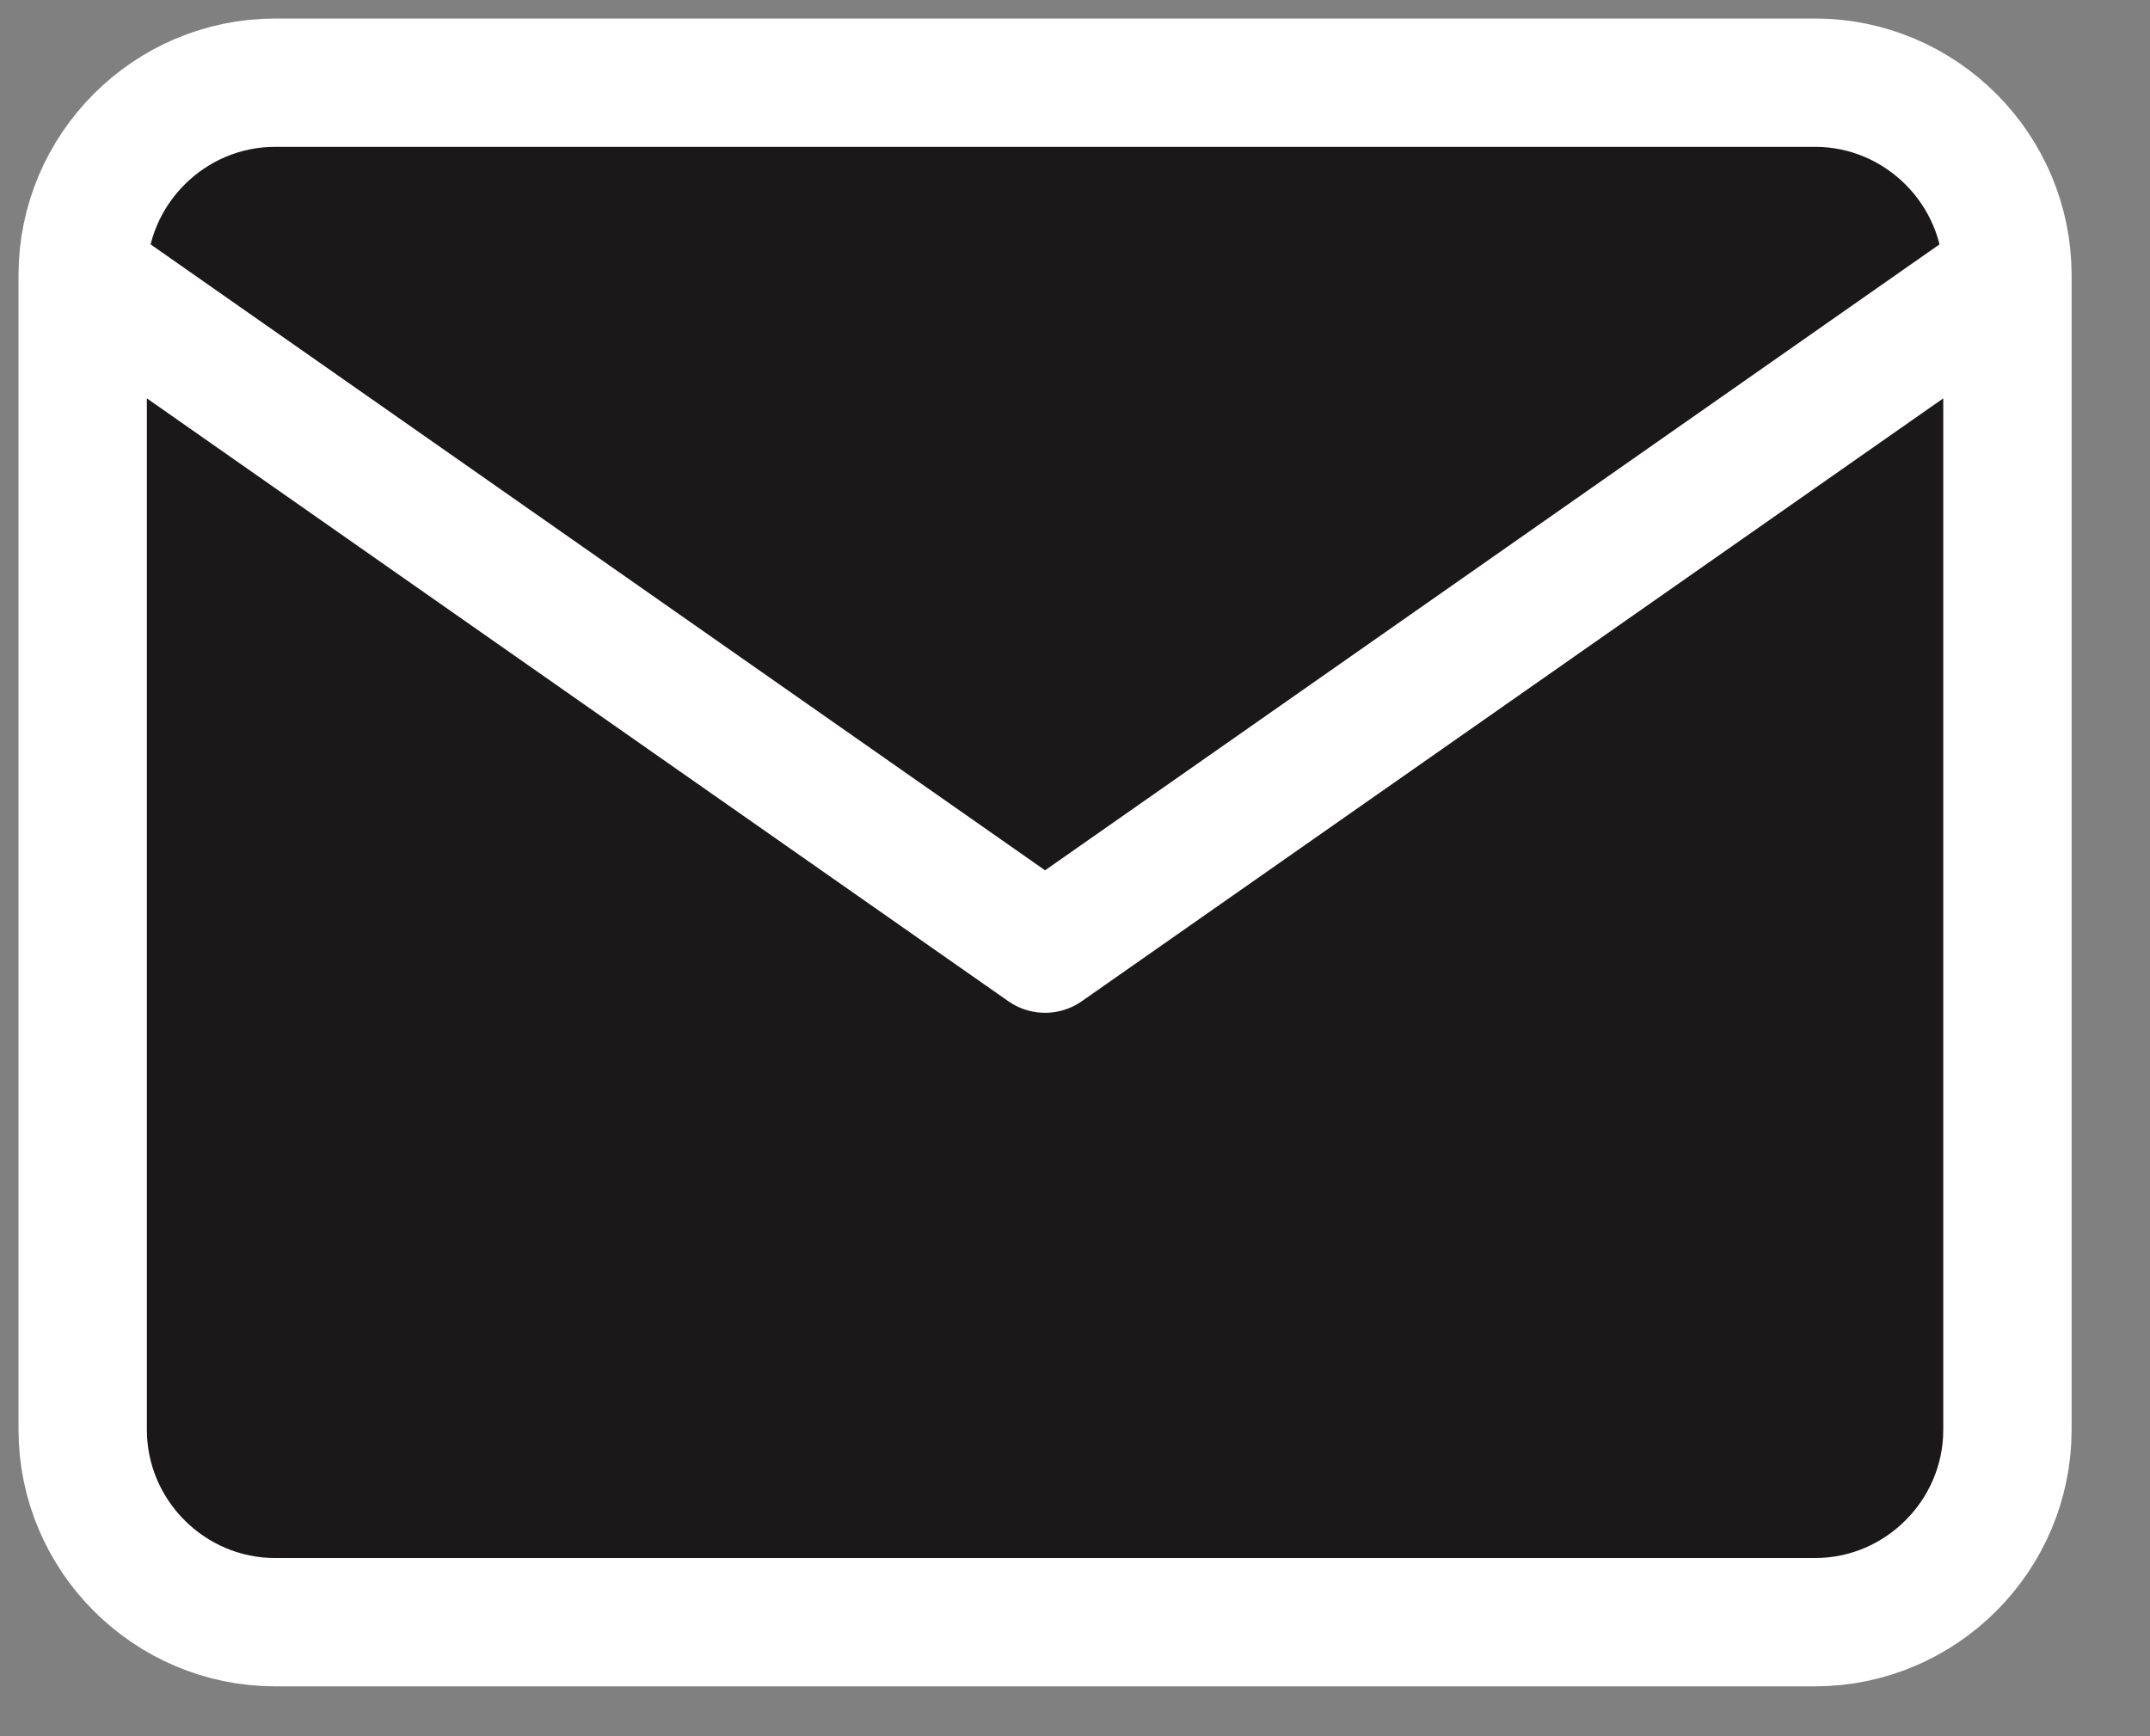 <?xml version="1.0" encoding="utf-8"?>
<svg xmlns="http://www.w3.org/2000/svg" fill="none" height="100%" overflow="visible" preserveAspectRatio="none" style="display: block;" viewBox="0 0 26 21" width="100%">
<rect x="0" y="0" width="26" height="21" fill="#808080" stroke="none"/>
<g id="Icon">
<path d="M3.328 1H21.949C23.229 1 24.276 2.047 24.276 3.328V17.293C24.276 18.574 23.229 19.621 21.949 19.621H3.328C2.047 19.621 1 18.574 1 17.293V3.328C1 2.047 2.047 1 3.328 1Z" fill="#1A1818"/>
<path d="M24.276 3.328L12.638 11.474L1 3.328" fill="#1A1818"/>
<path d="M24.276 3.328C24.276 2.047 23.229 1 21.949 1H3.328C2.047 1 1 2.047 1 3.328M24.276 3.328V17.293C24.276 18.574 23.229 19.621 21.949 19.621H3.328C2.047 19.621 1 18.574 1 17.293V3.328M24.276 3.328L12.638 11.474L1 3.328" stroke="white" stroke-linecap="round" stroke-linejoin="round" stroke-width="1.552"/>
</g>
</svg>